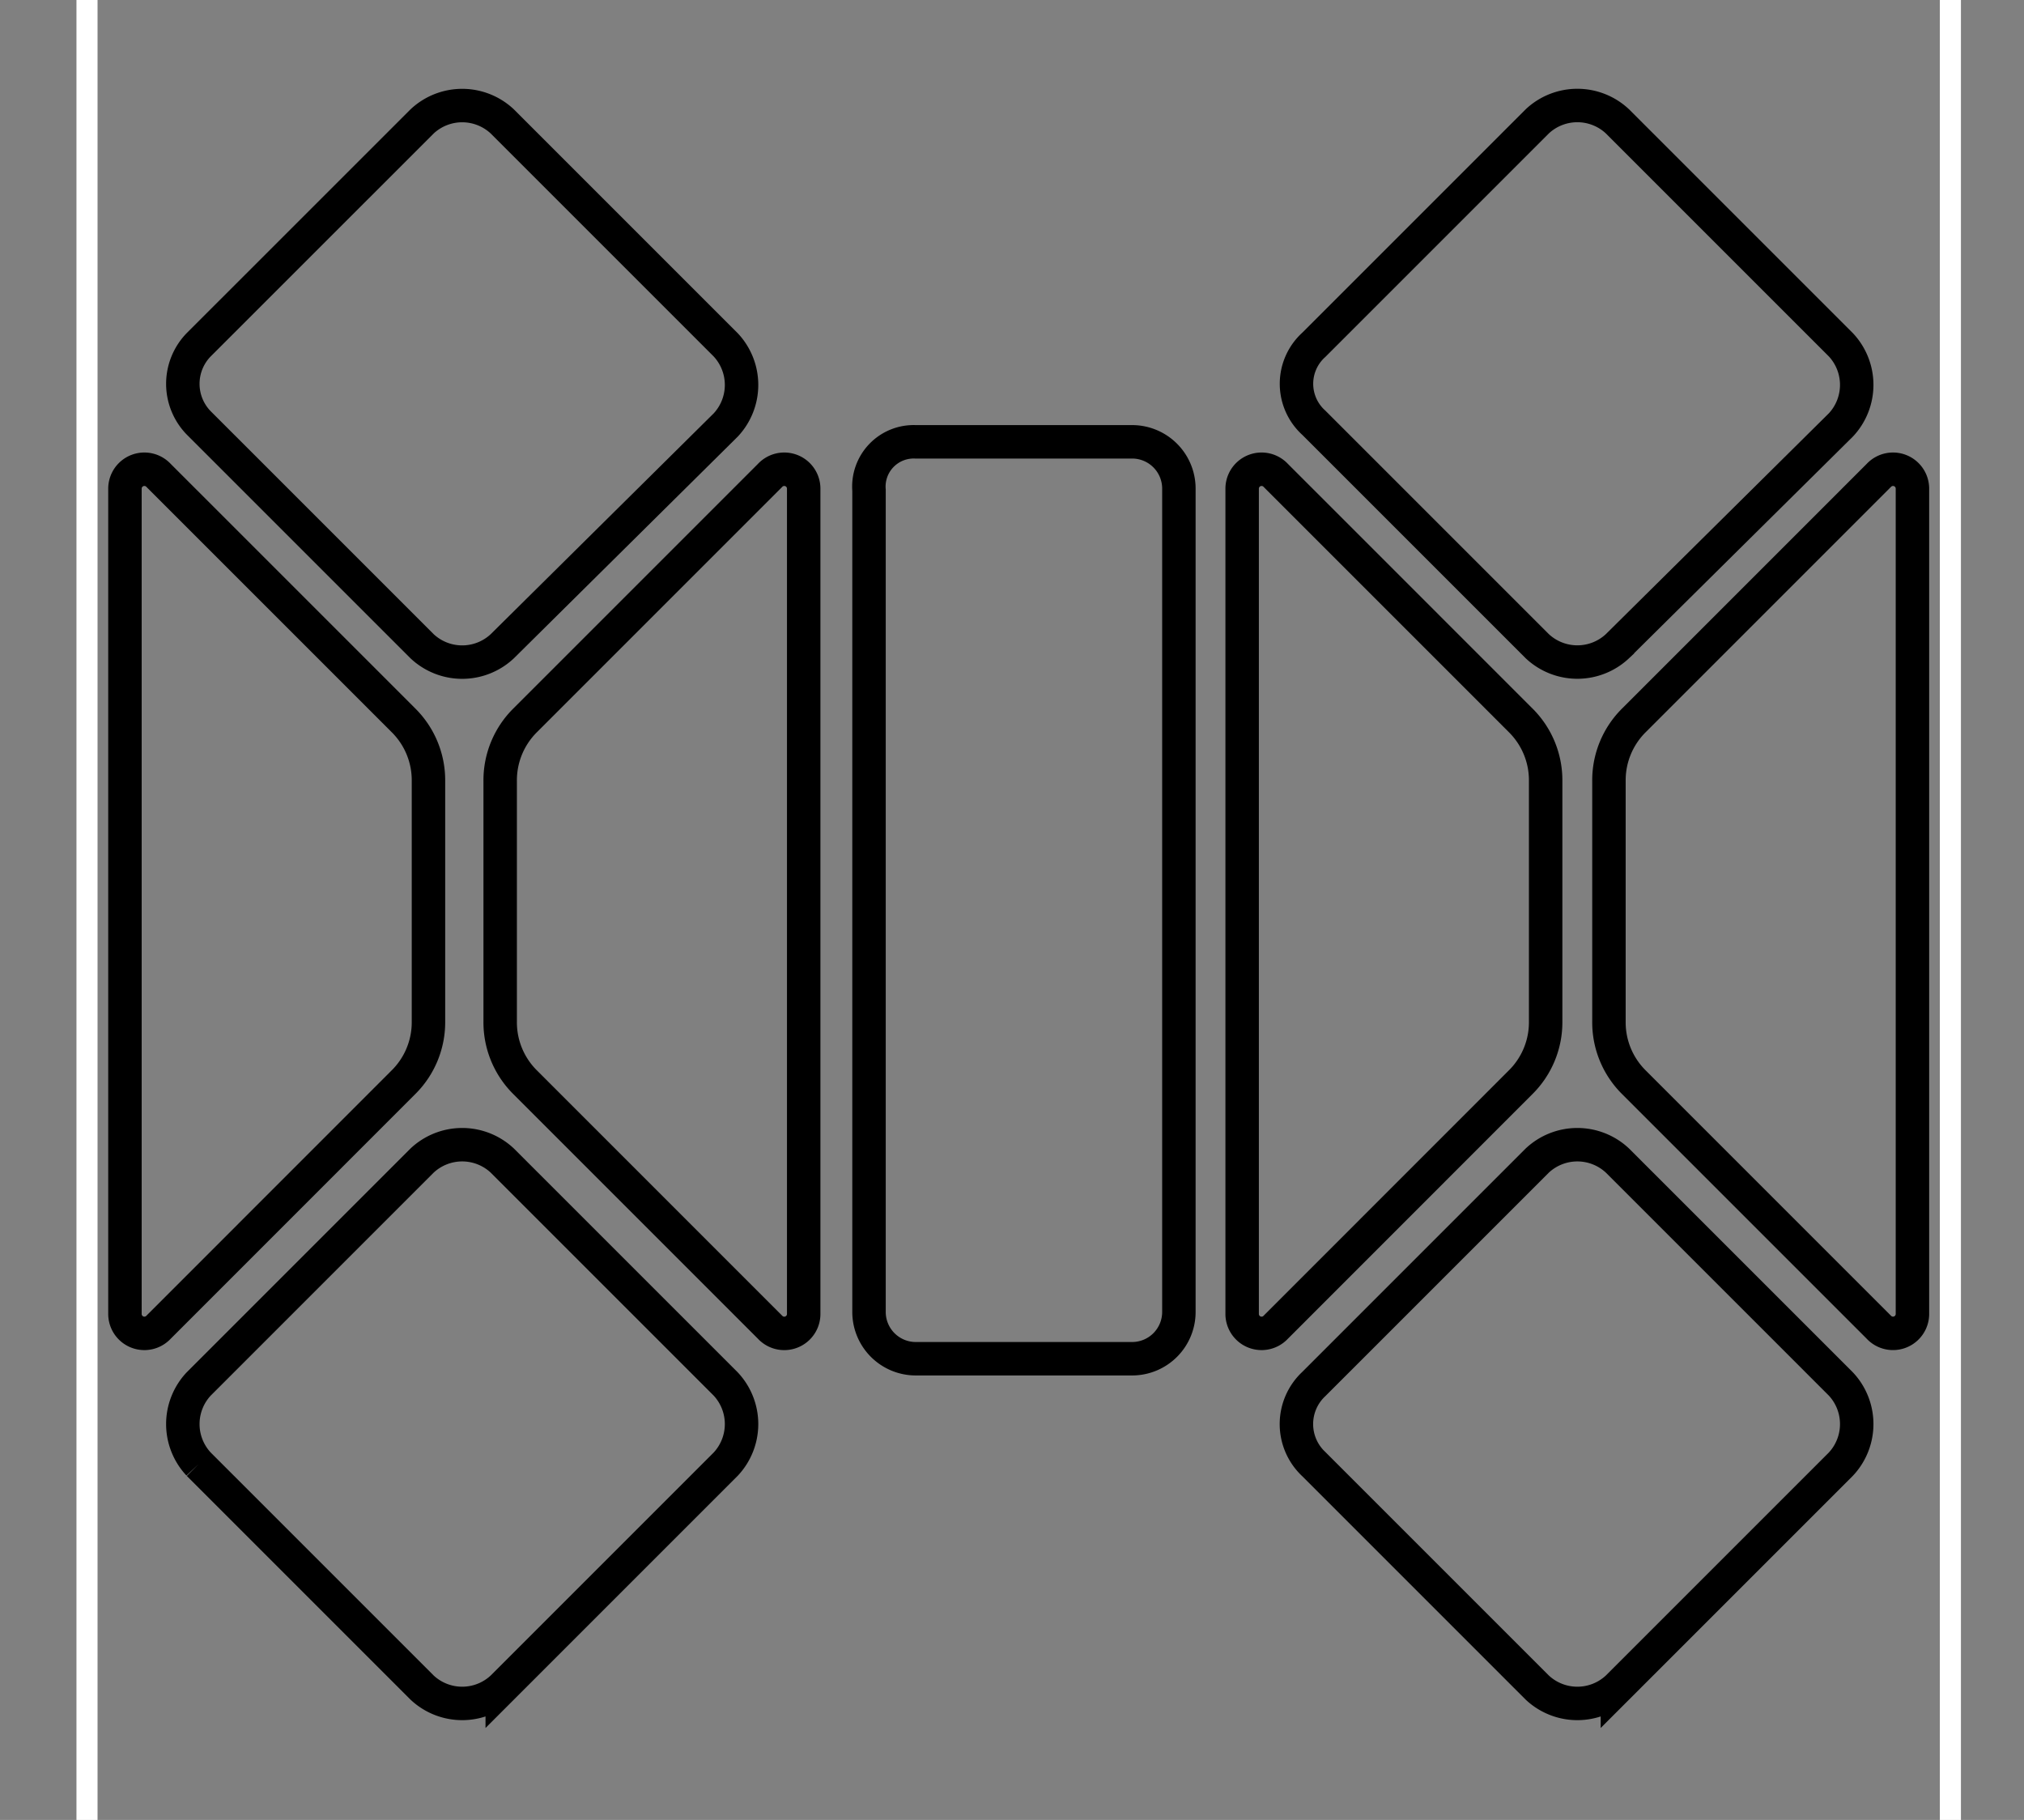 <svg xmlns="http://www.w3.org/2000/svg" xmlns:xlink="http://www.w3.org/1999/xlink" width="104.142" height="93.641" viewBox="0 0 104.142 93.641">
  <rect x="0" y="0" width="104.142" height="93.641" fill="#808080" stroke="none"/>
  <defs>
    <clipPath id="clip-path">
      <rect id="Rectangle_3" data-name="Rectangle 3" width="104.142" height="93.641" transform="translate(0 0)" fill="#fff" stroke="#707070" stroke-width="1"/>
    </clipPath>
  </defs>
  <g id="Mask_Group_6" data-name="Mask Group 6" clip-path="url(#clip-path)">
    <g id="S072" transform="translate(3.934 -5.251)">
      <g id="Group_9" data-name="Group 9" transform="translate(2.495 10.683)">
        <path id="Path_53" data-name="Path 53" d="M67.087,44.4H78.258a2.407,2.407,0,0,1,2.386,2.386V89.192a2.407,2.407,0,0,1-2.386,2.386H67.087A2.407,2.407,0,0,1,64.7,89.192v-42.3A2.306,2.306,0,0,1,67.087,44.4Z" transform="translate(-26.415 -27.099)" fill="none" stroke="#000" stroke-miterlimit="10" stroke-width="1.721"/>
        <path id="Path_54" data-name="Path 54" d="M50.208,90.135V47.619a1,1,0,0,0-1.735-.651L35.891,59.55a4.344,4.344,0,0,0-1.3,3.145V75.059a4.344,4.344,0,0,0,1.3,3.145L48.472,90.786A1,1,0,0,0,50.208,90.135Z" transform="translate(-15.284 -27.934)" fill="none" stroke="#000" stroke-miterlimit="10" stroke-width="1.721"/>
        <path id="Path_55" data-name="Path 55" d="M95.165,47.619V90.135a1,1,0,0,0,1.735.651L109.481,78.2a4.344,4.344,0,0,0,1.3-3.145V62.695a4.344,4.344,0,0,0-1.3-3.145L96.9,46.968A1,1,0,0,0,95.165,47.619Z" transform="translate(-37.681 -27.934)" fill="none" stroke="#000" stroke-miterlimit="10" stroke-width="1.721"/>
        <path id="Path_56" data-name="Path 56" d="M3.958,47.619V90.135a1,1,0,0,0,1.735.651L18.275,78.2a4.344,4.344,0,0,0,1.3-3.145V62.695a4.344,4.344,0,0,0-1.3-3.145L5.693,46.968A1,1,0,0,0,3.958,47.619Z" transform="translate(-3.958 -27.934)" fill="none" stroke="#000" stroke-miterlimit="10" stroke-width="1.721"/>
        <path id="Path_57" data-name="Path 57" d="M140.726,90.135V47.619a1,1,0,0,0-1.735-.651L126.41,59.55a4.344,4.344,0,0,0-1.3,3.145V75.059a4.344,4.344,0,0,0,1.3,3.145l12.581,12.581A1,1,0,0,0,140.726,90.135Z" transform="translate(-48.753 -27.934)" fill="none" stroke="#000" stroke-miterlimit="10" stroke-width="1.721"/>
        <path id="Path_58" data-name="Path 58" d="M100.491,114.1l11.5-11.5a3.016,3.016,0,0,1,4.121,0l11.5,11.5a3.016,3.016,0,0,1,0,4.121l-11.5,11.5a3.016,3.016,0,0,1-4.121,0l-11.5-11.5A2.82,2.82,0,0,1,100.491,114.1Z" transform="translate(-39.32 -48.32)" fill="none" stroke="#000" stroke-miterlimit="10" stroke-width="1.721"/>
        <path id="Path_59" data-name="Path 59" d="M9.5,114.1,21,102.6a3.016,3.016,0,0,1,4.121,0l11.5,11.5a3.016,3.016,0,0,1,0,4.121l-11.5,11.5a3.016,3.016,0,0,1-4.121,0l-11.5-11.5A3.016,3.016,0,0,1,9.5,114.1Z" transform="translate(-5.708 -48.32)" fill="none" stroke="#000" stroke-miterlimit="10" stroke-width="1.721"/>
        <path id="Path_60" data-name="Path 60" d="M100.491,29.261l11.5-11.5a3.016,3.016,0,0,1,4.121,0l11.5,11.5a3.016,3.016,0,0,1,0,4.121l-11.5,11.388a3.016,3.016,0,0,1-4.121,0l-11.5-11.5A2.7,2.7,0,0,1,100.491,29.261Z" transform="translate(-39.32 -16.951)" fill="none" stroke="#000" stroke-miterlimit="10" stroke-width="1.721"/>
        <path id="Path_61" data-name="Path 61" d="M9.5,29.261,21,17.764a3.016,3.016,0,0,1,4.121,0l11.5,11.5a3.016,3.016,0,0,1,0,4.121l-11.5,11.388a3.016,3.016,0,0,1-4.121,0L9.5,33.274A2.881,2.881,0,0,1,9.5,29.261Z" transform="translate(-5.708 -16.951)" fill="none" stroke="#000" stroke-miterlimit="10" stroke-width="1.721"/>
      </g>
      <g id="Group_10" data-name="Group 10">
        <path id="Path_62" data-name="Path 62" d="M95.878,1.085V102.277H1.085V1.085H95.878M96.963,0H0V103.362H96.963V0Z" fill="#fff"/>
      </g>
    </g>
  </g>
</svg>
